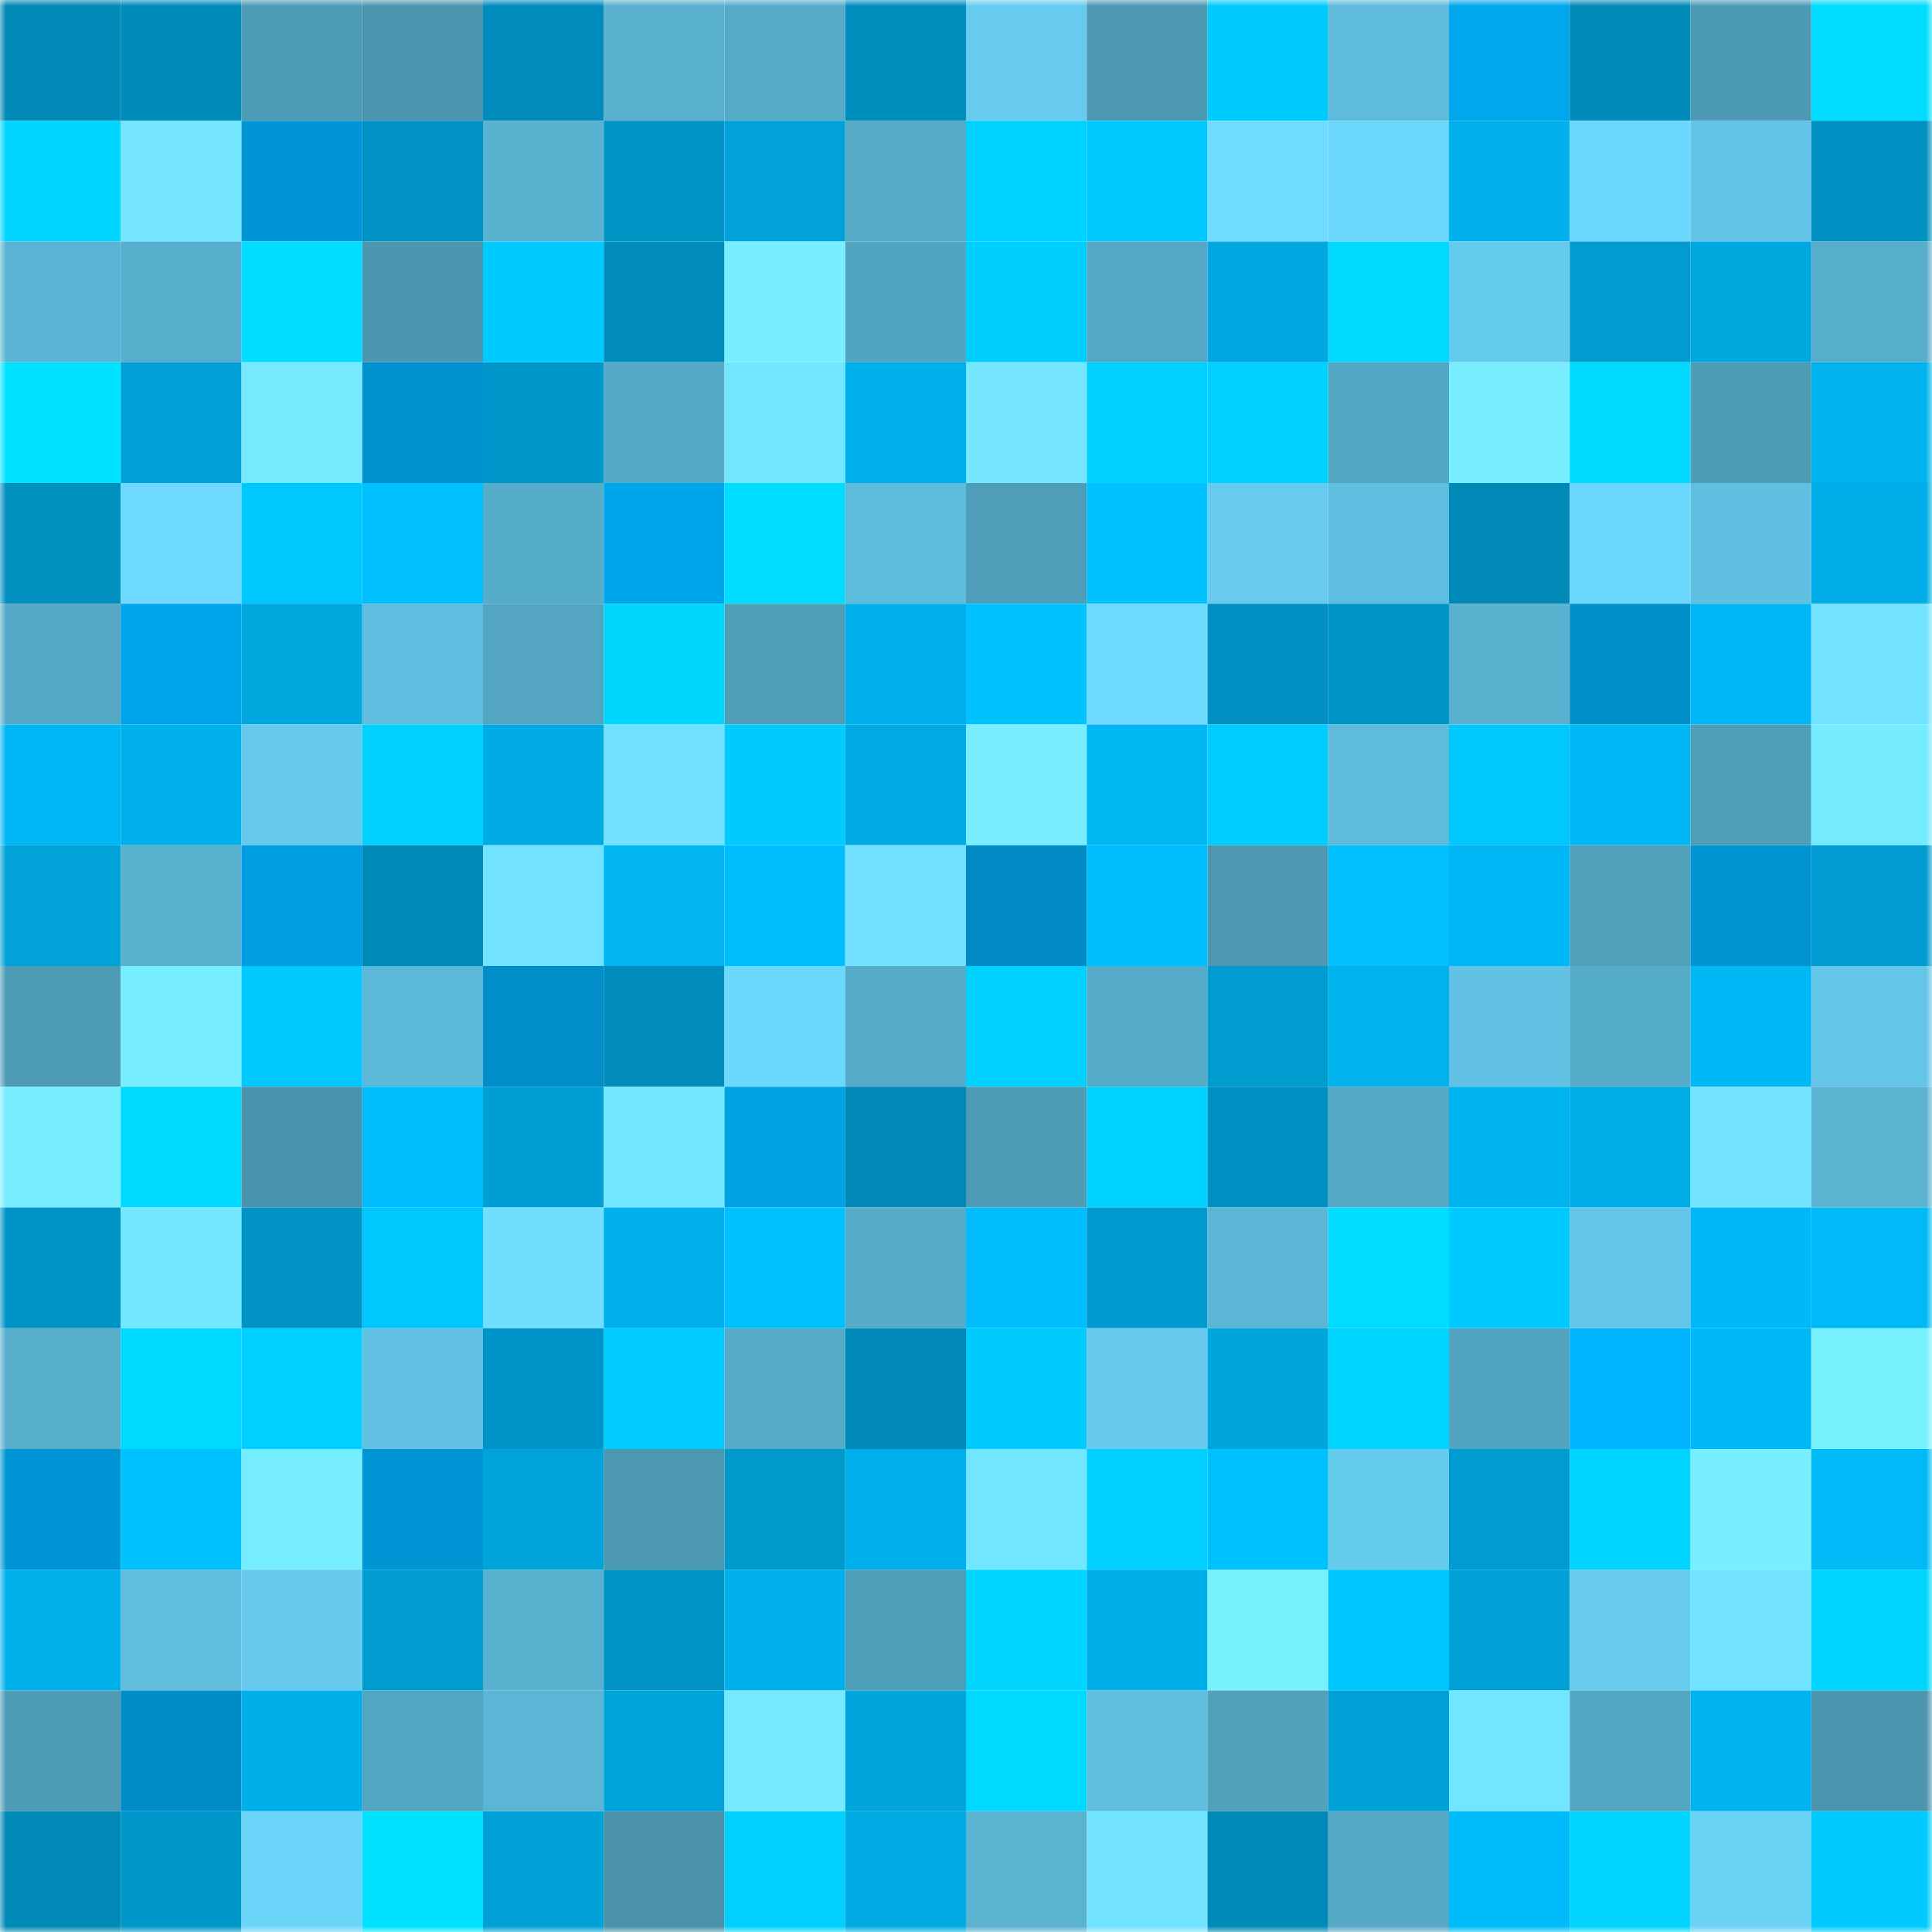 <svg viewBox="0 0 160 160" fill="none" role="img" xmlns="http://www.w3.org/2000/svg" width="240" height="240" name="ens%2Cgondolores.eth"><mask id="1596530681" mask-type="alpha" maskUnits="userSpaceOnUse" x="0" y="0" width="160" height="160"><rect width="160" height="160" fill="#FFFFFF"></rect></mask><g mask="url(#1596530681)"><rect x="0" y="0" width="10" height="10" fill="#0088b6"></rect><rect x="10" y="0" width="10" height="10" fill="#008cbb"></rect><rect x="20" y="0" width="10" height="10" fill="#4e9bb6"></rect><rect x="30" y="0" width="10" height="10" fill="#4b97b0"></rect><rect x="40" y="0" width="10" height="10" fill="#008dbd"></rect><rect x="50" y="0" width="10" height="10" fill="#58b0ce"></rect><rect x="60" y="0" width="10" height="10" fill="#56abc9"></rect><rect x="70" y="0" width="10" height="10" fill="#008ebe"></rect><rect x="80" y="0" width="10" height="10" fill="#66cbee"></rect><rect x="90" y="0" width="10" height="10" fill="#4d99b3"></rect><rect x="100" y="0" width="10" height="10" fill="#00cbff"></rect><rect x="110" y="0" width="10" height="10" fill="#5ebbdb"></rect><rect x="120" y="0" width="10" height="10" fill="#00a7ed"></rect><rect x="130" y="0" width="10" height="10" fill="#008bb9"></rect><rect x="140" y="0" width="10" height="10" fill="#4c99b3"></rect><rect x="150" y="0" width="10" height="10" fill="#00dbff"></rect><rect x="0" y="10" width="10" height="10" fill="#00d4ff"></rect><rect x="10" y="10" width="10" height="10" fill="#73e5ff"></rect><rect x="20" y="10" width="10" height="10" fill="#0095d4"></rect><rect x="30" y="10" width="10" height="10" fill="#0092c4"></rect><rect x="40" y="10" width="10" height="10" fill="#59b2d0"></rect><rect x="50" y="10" width="10" height="10" fill="#0093c5"></rect><rect x="60" y="10" width="10" height="10" fill="#00a2d9"></rect><rect x="70" y="10" width="10" height="10" fill="#55abc8"></rect><rect x="80" y="10" width="10" height="10" fill="#00d2ff"></rect><rect x="90" y="10" width="10" height="10" fill="#00c8ff"></rect><rect x="100" y="10" width="10" height="10" fill="#6edbff"></rect><rect x="110" y="10" width="10" height="10" fill="#6bd7fb"></rect><rect x="120" y="10" width="10" height="10" fill="#00b1ed"></rect><rect x="130" y="10" width="10" height="10" fill="#6cd7fc"></rect><rect x="140" y="10" width="10" height="10" fill="#62c4e6"></rect><rect x="150" y="10" width="10" height="10" fill="#0091c2"></rect><rect x="0" y="20" width="10" height="10" fill="#5ab4d3"></rect><rect x="10" y="20" width="10" height="10" fill="#57aecc"></rect><rect x="20" y="20" width="10" height="10" fill="#00ddff"></rect><rect x="30" y="20" width="10" height="10" fill="#4b97b0"></rect><rect x="40" y="20" width="10" height="10" fill="#00cbff"></rect><rect x="50" y="20" width="10" height="10" fill="#008dbd"></rect><rect x="60" y="20" width="10" height="10" fill="#77efff"></rect><rect x="70" y="20" width="10" height="10" fill="#52a5c1"></rect><rect x="80" y="20" width="10" height="10" fill="#00ceff"></rect><rect x="90" y="20" width="10" height="10" fill="#54a8c5"></rect><rect x="100" y="20" width="10" height="10" fill="#00a7e0"></rect><rect x="110" y="20" width="10" height="10" fill="#00d9ff"></rect><rect x="120" y="20" width="10" height="10" fill="#65cbed"></rect><rect x="130" y="20" width="10" height="10" fill="#009cd0"></rect><rect x="140" y="20" width="10" height="10" fill="#00a8e0"></rect><rect x="150" y="20" width="10" height="10" fill="#57aecb"></rect><rect x="0" y="30" width="10" height="10" fill="#00e2ff"></rect><rect x="10" y="30" width="10" height="10" fill="#00a0d6"></rect><rect x="20" y="30" width="10" height="10" fill="#75eaff"></rect><rect x="30" y="30" width="10" height="10" fill="#0092d0"></rect><rect x="40" y="30" width="10" height="10" fill="#0097ca"></rect><rect x="50" y="30" width="10" height="10" fill="#55aac7"></rect><rect x="60" y="30" width="10" height="10" fill="#73e6ff"></rect><rect x="70" y="30" width="10" height="10" fill="#00b0ec"></rect><rect x="80" y="30" width="10" height="10" fill="#74e7ff"></rect><rect x="90" y="30" width="10" height="10" fill="#00d0ff"></rect><rect x="100" y="30" width="10" height="10" fill="#00d1ff"></rect><rect x="110" y="30" width="10" height="10" fill="#53a6c2"></rect><rect x="120" y="30" width="10" height="10" fill="#77edff"></rect><rect x="130" y="30" width="10" height="10" fill="#00daff"></rect><rect x="140" y="30" width="10" height="10" fill="#4e9db7"></rect><rect x="150" y="30" width="10" height="10" fill="#00b3ef"></rect><rect x="0" y="40" width="10" height="10" fill="#008fbf"></rect><rect x="10" y="40" width="10" height="10" fill="#6dd9fe"></rect><rect x="20" y="40" width="10" height="10" fill="#00c8ff"></rect><rect x="30" y="40" width="10" height="10" fill="#00c0ff"></rect><rect x="40" y="40" width="10" height="10" fill="#56adca"></rect><rect x="50" y="40" width="10" height="10" fill="#00a6ec"></rect><rect x="60" y="40" width="10" height="10" fill="#00dcff"></rect><rect x="70" y="40" width="10" height="10" fill="#5ebddd"></rect><rect x="80" y="40" width="10" height="10" fill="#4f9eb9"></rect><rect x="90" y="40" width="10" height="10" fill="#00c2ff"></rect><rect x="100" y="40" width="10" height="10" fill="#66cbee"></rect><rect x="110" y="40" width="10" height="10" fill="#5fbedf"></rect><rect x="120" y="40" width="10" height="10" fill="#0089b7"></rect><rect x="130" y="40" width="10" height="10" fill="#6cd7fc"></rect><rect x="140" y="40" width="10" height="10" fill="#60c0e1"></rect><rect x="150" y="40" width="10" height="10" fill="#00ade8"></rect><rect x="0" y="50" width="10" height="10" fill="#55a9c6"></rect><rect x="10" y="50" width="10" height="10" fill="#00a4ea"></rect><rect x="20" y="50" width="10" height="10" fill="#00a8e0"></rect><rect x="30" y="50" width="10" height="10" fill="#5fbedf"></rect><rect x="40" y="50" width="10" height="10" fill="#53a5c1"></rect><rect x="50" y="50" width="10" height="10" fill="#00d7ff"></rect><rect x="60" y="50" width="10" height="10" fill="#4f9eb8"></rect><rect x="70" y="50" width="10" height="10" fill="#00b0ec"></rect><rect x="80" y="50" width="10" height="10" fill="#00c2ff"></rect><rect x="90" y="50" width="10" height="10" fill="#6dd9fe"></rect><rect x="100" y="50" width="10" height="10" fill="#0091c2"></rect><rect x="110" y="50" width="10" height="10" fill="#0095c8"></rect><rect x="120" y="50" width="10" height="10" fill="#59b1cf"></rect><rect x="130" y="50" width="10" height="10" fill="#008ec9"></rect><rect x="140" y="50" width="10" height="10" fill="#00b6f4"></rect><rect x="150" y="50" width="10" height="10" fill="#72e4ff"></rect><rect x="0" y="60" width="10" height="10" fill="#00b7f5"></rect><rect x="10" y="60" width="10" height="10" fill="#00b1ed"></rect><rect x="20" y="60" width="10" height="10" fill="#64c9eb"></rect><rect x="30" y="60" width="10" height="10" fill="#00d1ff"></rect><rect x="40" y="60" width="10" height="10" fill="#00aae4"></rect><rect x="50" y="60" width="10" height="10" fill="#70e1ff"></rect><rect x="60" y="60" width="10" height="10" fill="#00caff"></rect><rect x="70" y="60" width="10" height="10" fill="#00abe4"></rect><rect x="80" y="60" width="10" height="10" fill="#77edff"></rect><rect x="90" y="60" width="10" height="10" fill="#00b7f4"></rect><rect x="100" y="60" width="10" height="10" fill="#00cdff"></rect><rect x="110" y="60" width="10" height="10" fill="#5ebbdb"></rect><rect x="120" y="60" width="10" height="10" fill="#00c8ff"></rect><rect x="130" y="60" width="10" height="10" fill="#00b8f6"></rect><rect x="140" y="60" width="10" height="10" fill="#4f9eb8"></rect><rect x="150" y="60" width="10" height="10" fill="#75ebff"></rect><rect x="0" y="70" width="10" height="10" fill="#00a2d8"></rect><rect x="10" y="70" width="10" height="10" fill="#59b1d0"></rect><rect x="20" y="70" width="10" height="10" fill="#009ee0"></rect><rect x="30" y="70" width="10" height="10" fill="#008ab8"></rect><rect x="40" y="70" width="10" height="10" fill="#71e2ff"></rect><rect x="50" y="70" width="10" height="10" fill="#00b5f2"></rect><rect x="60" y="70" width="10" height="10" fill="#00befe"></rect><rect x="70" y="70" width="10" height="10" fill="#71e1ff"></rect><rect x="80" y="70" width="10" height="10" fill="#008bc5"></rect><rect x="90" y="70" width="10" height="10" fill="#00bfff"></rect><rect x="100" y="70" width="10" height="10" fill="#4c98b2"></rect><rect x="110" y="70" width="10" height="10" fill="#00c0ff"></rect><rect x="120" y="70" width="10" height="10" fill="#00b8f6"></rect><rect x="130" y="70" width="10" height="10" fill="#50a1bc"></rect><rect x="140" y="70" width="10" height="10" fill="#0094d3"></rect><rect x="150" y="70" width="10" height="10" fill="#009cd1"></rect><rect x="0" y="80" width="10" height="10" fill="#4e9bb5"></rect><rect x="10" y="80" width="10" height="10" fill="#77eeff"></rect><rect x="20" y="80" width="10" height="10" fill="#00c8ff"></rect><rect x="30" y="80" width="10" height="10" fill="#5cb8d8"></rect><rect x="40" y="80" width="10" height="10" fill="#008dc8"></rect><rect x="50" y="80" width="10" height="10" fill="#008dbd"></rect><rect x="60" y="80" width="10" height="10" fill="#6cd8fd"></rect><rect x="70" y="80" width="10" height="10" fill="#55abc8"></rect><rect x="80" y="80" width="10" height="10" fill="#00d1ff"></rect><rect x="90" y="80" width="10" height="10" fill="#56abc9"></rect><rect x="100" y="80" width="10" height="10" fill="#009bcf"></rect><rect x="110" y="80" width="10" height="10" fill="#00b2ed"></rect><rect x="120" y="80" width="10" height="10" fill="#61c2e3"></rect><rect x="130" y="80" width="10" height="10" fill="#56adca"></rect><rect x="140" y="80" width="10" height="10" fill="#00b8f6"></rect><rect x="150" y="80" width="10" height="10" fill="#63c6e8"></rect><rect x="0" y="90" width="10" height="10" fill="#76ecff"></rect><rect x="10" y="90" width="10" height="10" fill="#00d9ff"></rect><rect x="20" y="90" width="10" height="10" fill="#4a93ac"></rect><rect x="30" y="90" width="10" height="10" fill="#00bdfd"></rect><rect x="40" y="90" width="10" height="10" fill="#009ed3"></rect><rect x="50" y="90" width="10" height="10" fill="#73e7ff"></rect><rect x="60" y="90" width="10" height="10" fill="#00a1e5"></rect><rect x="70" y="90" width="10" height="10" fill="#0088b6"></rect><rect x="80" y="90" width="10" height="10" fill="#4d9bb5"></rect><rect x="90" y="90" width="10" height="10" fill="#00d2ff"></rect><rect x="100" y="90" width="10" height="10" fill="#0091c2"></rect><rect x="110" y="90" width="10" height="10" fill="#55a9c6"></rect><rect x="120" y="90" width="10" height="10" fill="#00b4f0"></rect><rect x="130" y="90" width="10" height="10" fill="#00ade7"></rect><rect x="140" y="90" width="10" height="10" fill="#72e4ff"></rect><rect x="150" y="90" width="10" height="10" fill="#5ab4d2"></rect><rect x="0" y="100" width="10" height="10" fill="#0094c6"></rect><rect x="10" y="100" width="10" height="10" fill="#74e8ff"></rect><rect x="20" y="100" width="10" height="10" fill="#0093c4"></rect><rect x="30" y="100" width="10" height="10" fill="#00c8ff"></rect><rect x="40" y="100" width="10" height="10" fill="#6fdeff"></rect><rect x="50" y="100" width="10" height="10" fill="#00afeb"></rect><rect x="60" y="100" width="10" height="10" fill="#00c1ff"></rect><rect x="70" y="100" width="10" height="10" fill="#55abc8"></rect><rect x="80" y="100" width="10" height="10" fill="#00bdfd"></rect><rect x="90" y="100" width="10" height="10" fill="#009ace"></rect><rect x="100" y="100" width="10" height="10" fill="#5bb6d5"></rect><rect x="110" y="100" width="10" height="10" fill="#00dcff"></rect><rect x="120" y="100" width="10" height="10" fill="#00c9ff"></rect><rect x="130" y="100" width="10" height="10" fill="#63c5e7"></rect><rect x="140" y="100" width="10" height="10" fill="#00b8f7"></rect><rect x="150" y="100" width="10" height="10" fill="#00b9f7"></rect><rect x="0" y="110" width="10" height="10" fill="#57aecb"></rect><rect x="10" y="110" width="10" height="10" fill="#00d9ff"></rect><rect x="20" y="110" width="10" height="10" fill="#00cfff"></rect><rect x="30" y="110" width="10" height="10" fill="#61c1e2"></rect><rect x="40" y="110" width="10" height="10" fill="#0095c8"></rect><rect x="50" y="110" width="10" height="10" fill="#00ccff"></rect><rect x="60" y="110" width="10" height="10" fill="#56abc9"></rect><rect x="70" y="110" width="10" height="10" fill="#0088b6"></rect><rect x="80" y="110" width="10" height="10" fill="#00cbff"></rect><rect x="90" y="110" width="10" height="10" fill="#65caec"></rect><rect x="100" y="110" width="10" height="10" fill="#00a5dc"></rect><rect x="110" y="110" width="10" height="10" fill="#00d4ff"></rect><rect x="120" y="110" width="10" height="10" fill="#52a5c1"></rect><rect x="130" y="110" width="10" height="10" fill="#00b3ff"></rect><rect x="140" y="110" width="10" height="10" fill="#00b8f6"></rect><rect x="150" y="110" width="10" height="10" fill="#78f1ff"></rect><rect x="0" y="120" width="10" height="10" fill="#0096d6"></rect><rect x="10" y="120" width="10" height="10" fill="#00c2ff"></rect><rect x="20" y="120" width="10" height="10" fill="#76ecff"></rect><rect x="30" y="120" width="10" height="10" fill="#0095d4"></rect><rect x="40" y="120" width="10" height="10" fill="#00a4db"></rect><rect x="50" y="120" width="10" height="10" fill="#4c98b1"></rect><rect x="60" y="120" width="10" height="10" fill="#0099cc"></rect><rect x="70" y="120" width="10" height="10" fill="#00b0ec"></rect><rect x="80" y="120" width="10" height="10" fill="#73e6ff"></rect><rect x="90" y="120" width="10" height="10" fill="#00cfff"></rect><rect x="100" y="120" width="10" height="10" fill="#00c1ff"></rect><rect x="110" y="120" width="10" height="10" fill="#65cbed"></rect><rect x="120" y="120" width="10" height="10" fill="#009cd1"></rect><rect x="130" y="120" width="10" height="10" fill="#00d4ff"></rect><rect x="140" y="120" width="10" height="10" fill="#77efff"></rect><rect x="150" y="120" width="10" height="10" fill="#00b9f7"></rect><rect x="0" y="130" width="10" height="10" fill="#00b0eb"></rect><rect x="10" y="130" width="10" height="10" fill="#5fbede"></rect><rect x="20" y="130" width="10" height="10" fill="#65caed"></rect><rect x="30" y="130" width="10" height="10" fill="#009bcf"></rect><rect x="40" y="130" width="10" height="10" fill="#59b1d0"></rect><rect x="50" y="130" width="10" height="10" fill="#0093c5"></rect><rect x="60" y="130" width="10" height="10" fill="#00b1ed"></rect><rect x="70" y="130" width="10" height="10" fill="#4f9eb9"></rect><rect x="80" y="130" width="10" height="10" fill="#00d6ff"></rect><rect x="90" y="130" width="10" height="10" fill="#00aee9"></rect><rect x="100" y="130" width="10" height="10" fill="#78f1ff"></rect><rect x="110" y="130" width="10" height="10" fill="#00c6ff"></rect><rect x="120" y="130" width="10" height="10" fill="#00a1d7"></rect><rect x="130" y="130" width="10" height="10" fill="#66cbee"></rect><rect x="140" y="130" width="10" height="10" fill="#71e2ff"></rect><rect x="150" y="130" width="10" height="10" fill="#00d5ff"></rect><rect x="0" y="140" width="10" height="10" fill="#4e9bb6"></rect><rect x="10" y="140" width="10" height="10" fill="#008cc7"></rect><rect x="20" y="140" width="10" height="10" fill="#00aee8"></rect><rect x="30" y="140" width="10" height="10" fill="#53a6c2"></rect><rect x="40" y="140" width="10" height="10" fill="#5bb6d5"></rect><rect x="50" y="140" width="10" height="10" fill="#00a4db"></rect><rect x="60" y="140" width="10" height="10" fill="#74e9ff"></rect><rect x="70" y="140" width="10" height="10" fill="#00a5dc"></rect><rect x="80" y="140" width="10" height="10" fill="#00d9ff"></rect><rect x="90" y="140" width="10" height="10" fill="#5fbede"></rect><rect x="100" y="140" width="10" height="10" fill="#50a1bc"></rect><rect x="110" y="140" width="10" height="10" fill="#00a1d7"></rect><rect x="120" y="140" width="10" height="10" fill="#73e6ff"></rect><rect x="130" y="140" width="10" height="10" fill="#53a7c3"></rect><rect x="140" y="140" width="10" height="10" fill="#00b4f1"></rect><rect x="150" y="140" width="10" height="10" fill="#4b95af"></rect><rect x="0" y="150" width="10" height="10" fill="#0089b7"></rect><rect x="10" y="150" width="10" height="10" fill="#0097ca"></rect><rect x="20" y="150" width="10" height="10" fill="#6bd5f9"></rect><rect x="30" y="150" width="10" height="10" fill="#00e2ff"></rect><rect x="40" y="150" width="10" height="10" fill="#00a1d7"></rect><rect x="50" y="150" width="10" height="10" fill="#4992aa"></rect><rect x="60" y="150" width="10" height="10" fill="#00d0ff"></rect><rect x="70" y="150" width="10" height="10" fill="#00abe4"></rect><rect x="80" y="150" width="10" height="10" fill="#59b3d1"></rect><rect x="90" y="150" width="10" height="10" fill="#71e2ff"></rect><rect x="100" y="150" width="10" height="10" fill="#008ab8"></rect><rect x="110" y="150" width="10" height="10" fill="#55a9c6"></rect><rect x="120" y="150" width="10" height="10" fill="#00bbfa"></rect><rect x="130" y="150" width="10" height="10" fill="#00d4ff"></rect><rect x="140" y="150" width="10" height="10" fill="#69d2f5"></rect><rect x="150" y="150" width="10" height="10" fill="#00caff"></rect></g></svg>